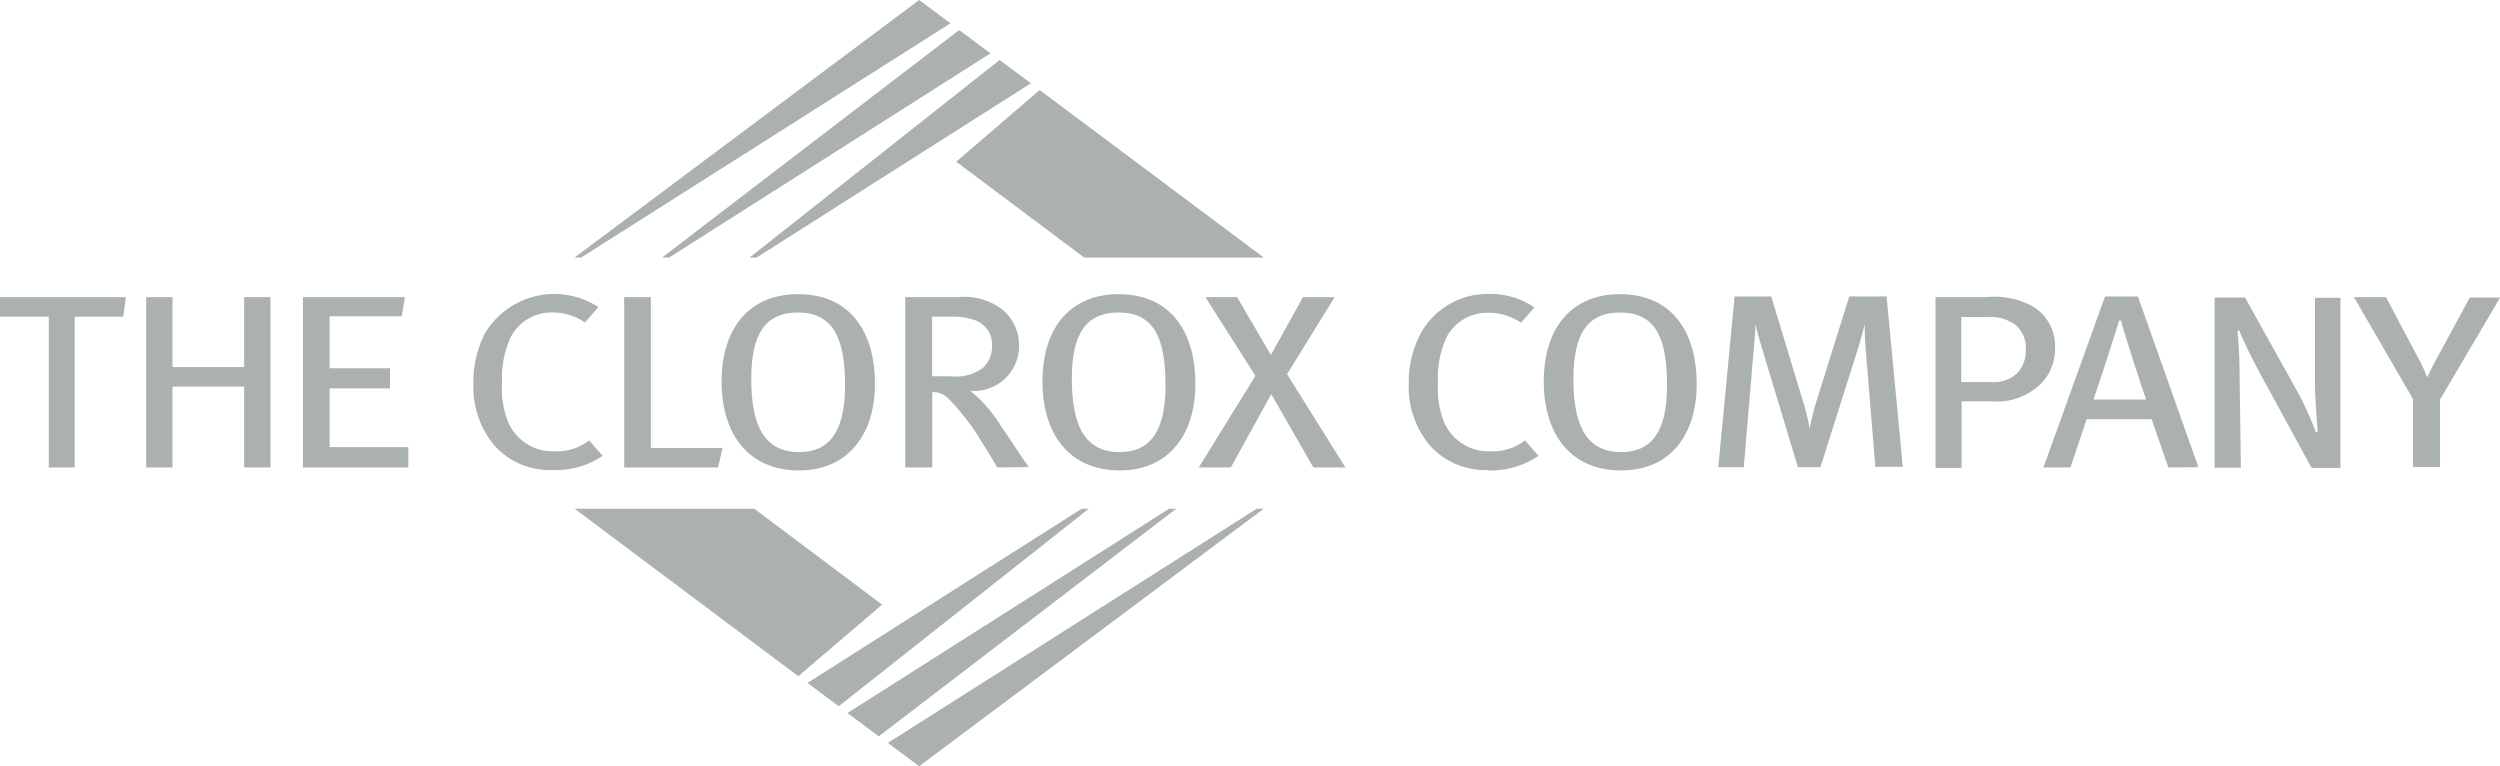 <svg xmlns="http://www.w3.org/2000/svg" width="185.52" height="56.86" viewBox="0 0 185.52 56.86">
  <g id="Layer_2" data-name="Layer 2">
    <g id="Content">
      <g>
        <polygon points="77.15 6.68 70.96 12 80.45 19.11 93.78 19.11 77.15 6.68" fill="#abb1ae"/>
        <polygon points="68.21 0 42.64 19.11 43.13 19.11 70.53 1.73 68.21 0" fill="#abb1ae"/>
        <polygon points="49.66 19.11 73.5 3.96 71.18 2.23 49.13 19.11 49.66 19.11" fill="#abb1ae"/>
        <polygon points="55.63 19.11 56.15 19.11 76.5 6.18 74.18 4.45 55.63 19.11" fill="#abb1ae"/>
        <polygon points="59.24 50.18 65.46 44.87 55.97 37.75 42.64 37.75 59.24 50.18" fill="#abb1ae"/>
        <polygon points="93.26 37.75 65.89 55.13 68.21 56.86 93.78 37.75 93.26 37.75" fill="#abb1ae"/>
        <polygon points="86.76 37.75 62.89 52.91 65.21 54.64 87.29 37.75 86.76 37.75" fill="#abb1ae"/>
        <polygon points="80.8 37.75 80.27 37.75 59.92 50.68 62.24 52.41 80.8 37.75" fill="#abb1ae"/>
        <g>
          <path d="M41,34.88A5.51,5.51,0,0,1,36.64,33a6.73,6.73,0,0,1-1.51-4.51A7.86,7.86,0,0,1,36,24.71a6,6,0,0,1,8.41-1.92l-1,1.14A4.18,4.18,0,0,0,41,23.19,3.39,3.39,0,0,0,37.91,25a7.21,7.21,0,0,0-.65,3.41,6.56,6.56,0,0,0,.49,3,3.59,3.59,0,0,0,3.41,2.08,3.89,3.89,0,0,0,2.56-.81l1,1.15A6.2,6.2,0,0,1,41,34.88" fill="#abb1ae"/>
          <polygon points="53.28 34.69 46.32 34.69 46.32 22.05 48.3 22.05 48.3 33.24 53.62 33.24 53.28 34.69" fill="#abb1ae"/>
          <path d="M59.31,34.91c-3.84,0-5.76-2.78-5.76-6.59,0-4.17,2.23-6.49,5.66-6.49,4.12,0,5.72,3.09,5.72,6.65,0,3.86-2.1,6.43-5.62,6.43m-.1-11.72c-2.47,0-3.46,1.67-3.46,4.92s.83,5.44,3.56,5.44c2.16,0,3.4-1.42,3.4-4.95s-.9-5.41-3.5-5.41" fill="#abb1ae"/>
          <path d="M74,34.69c-.4-.71-.59-1-1.14-1.88a17.17,17.17,0,0,0-2.41-3.16,1.57,1.57,0,0,0-1.27-.55v5.59h-2V22.05h3.93a4.62,4.62,0,0,1,3.27.92,3.4,3.4,0,0,1,1.24,2.6A3.34,3.34,0,0,1,72,29a10.25,10.25,0,0,1,2.35,2.73c.62.86,1.67,2.53,2,2.93ZM72.32,23.75a4.69,4.69,0,0,0-1.7-.25H69.17v4.42h1.36a3.37,3.37,0,0,0,2.41-.62,2.22,2.22,0,0,0,.68-1.7,1.91,1.91,0,0,0-1.3-1.85" fill="#abb1ae"/>
          <path d="M83.11,34.91c-3.83,0-5.75-2.78-5.75-6.59,0-4.17,2.23-6.49,5.63-6.49,4.11,0,5.72,3.09,5.72,6.65,0,3.86-2.07,6.43-5.6,6.43M83,23.19c-2.47,0-3.46,1.67-3.46,4.92s.83,5.44,3.55,5.44c2.17,0,3.4-1.42,3.4-4.95s-.86-5.41-3.49-5.41" fill="#abb1ae"/>
          <polygon points="97.46 34.69 94.34 29.25 91.34 34.69 88.96 34.69 93.16 27.89 89.45 22.05 91.8 22.05 94.31 26.34 96.69 22.05 99.04 22.05 95.51 27.77 99.84 34.69 97.46 34.69" fill="#abb1ae"/>
          <polygon points="9.15 23.5 5.54 23.5 5.54 34.69 3.62 34.69 3.62 23.5 0 23.5 0 22.05 9.34 22.05 9.15 23.5" fill="#abb1ae"/>
          <polygon points="18.12 34.69 18.12 28.69 12.8 28.69 12.8 34.69 10.85 34.69 10.85 22.05 12.8 22.05 12.8 27.24 18.12 27.24 18.12 22.05 20.07 22.05 20.07 34.69 18.12 34.69" fill="#abb1ae"/>
          <polygon points="22.48 34.69 22.48 22.05 30.05 22.05 29.81 23.47 24.46 23.47 24.46 27.33 28.94 27.33 28.94 28.82 24.46 28.82 24.46 33.18 30.3 33.18 30.3 34.69 22.48 34.69" fill="#abb1ae"/>
          <path d="M110.39,34.88A5.5,5.5,0,0,1,106.06,33a6.74,6.74,0,0,1-1.52-4.51,7.75,7.75,0,0,1,.9-3.77,5.68,5.68,0,0,1,5-2.91,5.9,5.9,0,0,1,3.43,1l-1,1.14a4.18,4.18,0,0,0-2.47-.74A3.39,3.39,0,0,0,107.36,25a7.09,7.09,0,0,0-.65,3.41,6.56,6.56,0,0,0,.49,3,3.59,3.59,0,0,0,3.4,2.08,3.9,3.9,0,0,0,2.57-.81l1,1.15a6.36,6.36,0,0,1-3.74,1.08" fill="#abb1ae"/>
          <path d="M120.31,34.91c-3.83,0-5.75-2.78-5.75-6.59,0-4.17,2.23-6.49,5.63-6.49,4.11,0,5.72,3.09,5.72,6.65,0,3.83-2,6.43-5.6,6.43m-.09-11.72c-2.47,0-3.46,1.67-3.46,4.92s.83,5.44,3.55,5.44c2.17,0,3.4-1.42,3.4-4.95s-.86-5.41-3.49-5.41" fill="#abb1ae"/>
          <path d="M139.17,34.69l-.71-8.62c-.06-.68-.09-1.64-.09-2h0c-.09.37-.28,1.14-.5,1.82l-2.78,8.78h-1.67l-2.53-8.38c-.31-1-.56-1.91-.62-2.25h0c0,.43-.1,1.6-.16,2.25l-.71,8.38h-1.89L128.72,22h2.72l2.35,7.76a14.21,14.21,0,0,1,.5,2.07h0a16.85,16.85,0,0,1,.49-2L137.23,22H140l1.2,12.64h-2Z" fill="#abb1ae"/>
          <path d="M150.8,29a4.54,4.54,0,0,1-2.94.78h-2.29v4.94h-1.94V22.05h3.71a6.08,6.08,0,0,1,3.31.58,3.41,3.41,0,0,1,1.85,3.1A3.66,3.66,0,0,1,150.8,29m-1.18-4.85a3.22,3.22,0,0,0-2.25-.62h-1.83v4.82h2.2a2.48,2.48,0,0,0,2-.71,2.44,2.44,0,0,0,.59-1.67,2.24,2.24,0,0,0-.72-1.82" fill="#abb1ae"/>
          <path d="M160.91,34.69l-1.24-3.58h-4.82l-1.21,3.58h-2L156.21,22h2.44l4.49,12.67Zm-3.52-10.91h-.13c-.21.71-1.67,5.25-1.91,5.87h3.92c-.25-.58-1.7-5.13-1.88-5.87" fill="#abb1ae"/>
          <path d="M171.52,34.69,167.87,28c-.71-1.3-1.42-2.75-1.7-3.46l-.13,0c.1,1.08.16,2.35.16,3.53l.09,6.64h-1.95V22.08h2.26l3.9,7a24.1,24.1,0,0,1,1.36,3l.12,0c0-.37-.19-2.38-.19-3.77l0-6.21h1.89V34.72h-2.13Z" fill="#abb1ae"/>
          <path d="M181.07,29.65v5h-2V29.62l-4.39-7.57h2.38l2.29,4.33a12.2,12.2,0,0,1,.77,1.63c.25-.52.5-1.05.81-1.6l2.35-4.33h2.25Z" fill="#abb1ae"/>
        </g>
      </g>
    </g>
  </g>
</svg>
